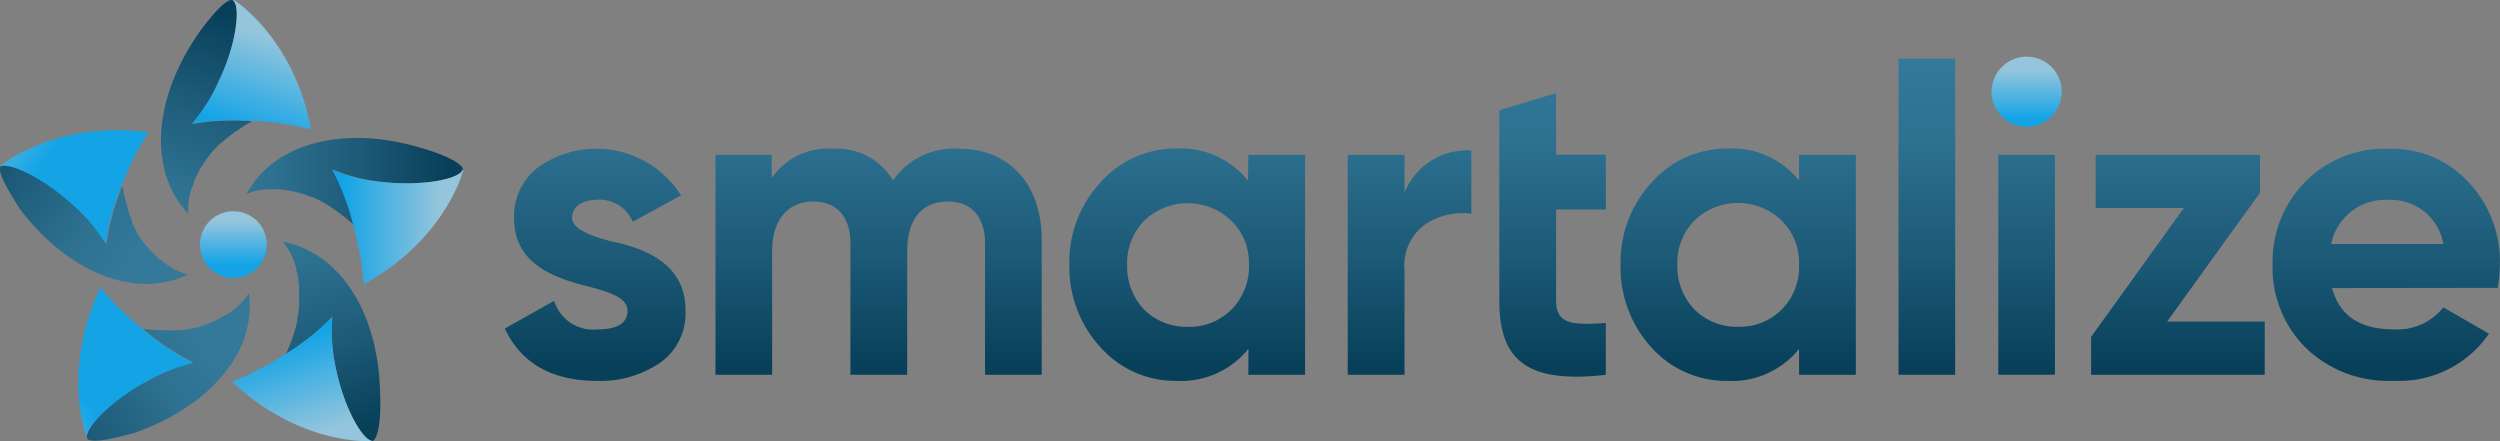 <svg xmlns="http://www.w3.org/2000/svg" xmlns:xlink="http://www.w3.org/1999/xlink" viewBox="0 0 226.77 40"><rect x="0" y="0" width="226.77" height="40" fill="#808080" stroke="none"/><defs><style>.cls-1{fill:url(#linear-gradient);}.cls-2{fill:url(#linear-gradient-2);}.cls-3{fill:url(#linear-gradient-3);}.cls-4{fill:url(#linear-gradient-4);}.cls-5{fill:url(#linear-gradient-5);}.cls-6{fill:url(#linear-gradient-6);}.cls-7{fill:url(#linear-gradient-7);}.cls-8{fill:url(#linear-gradient-8);}.cls-9{fill:url(#linear-gradient-9);}.cls-10{fill:url(#linear-gradient-10);}.cls-11{fill:url(#linear-gradient-11);}.cls-12{fill:url(#linear-gradient-12);}.cls-13{fill:url(#linear-gradient-13);}.cls-14{fill:url(#linear-gradient-14);}.cls-15{fill:url(#linear-gradient-15);}.cls-16{fill:url(#linear-gradient-16);}.cls-17{fill:url(#linear-gradient-17);}.cls-18{fill:url(#linear-gradient-18);}.cls-19{fill:url(#linear-gradient-19);}.cls-20{fill:url(#linear-gradient-20);}.cls-21{fill:url(#linear-gradient-21);}.cls-22{fill:url(#linear-gradient-22);}.cls-23{fill:url(#linear-gradient-23);}</style><linearGradient id="linear-gradient" x1="21.25" y1="0.04" x2="15.76" y2="20.42" gradientUnits="userSpaceOnUse"><stop offset="0"/><stop offset="1" stop-color="#fff"/></linearGradient><linearGradient id="linear-gradient-2" x1="40.71" y1="16.43" x2="19.22" y2="16.43" gradientUnits="userSpaceOnUse"><stop offset="0.01" stop-color="#08405a"/><stop offset="0.37" stop-color="#1c5a77"/><stop offset="0.76" stop-color="#2e7191"/><stop offset="1" stop-color="#34799a"/></linearGradient><linearGradient id="linear-gradient-3" x1="28.7" y1="20.59" x2="45.85" y2="20.59" gradientUnits="userSpaceOnUse"><stop offset="0.14" stop-color="#14a4e6"/><stop offset="0.65" stop-color="#95c5dc"/></linearGradient><linearGradient id="linear-gradient-4" x1="1869.75" y1="-1372.71" x2="1848.26" y2="-1372.71" gradientTransform="translate(749.48 2203.96) rotate(-72)" xlink:href="#linear-gradient-2"/><linearGradient id="linear-gradient-5" x1="1857.73" y1="-1368.55" x2="1874.88" y2="-1368.55" gradientTransform="translate(749.48 2203.96) rotate(-72)" xlink:href="#linear-gradient-3"/><linearGradient id="linear-gradient-6" x1="3756.11" y1="-62.46" x2="3734.62" y2="-62.46" gradientTransform="matrix(-0.81, -0.59, 0.59, -0.81, 3077.17, 2172.23)" xlink:href="#linear-gradient-2"/><linearGradient id="linear-gradient-7" x1="3744.09" y1="-58.3" x2="3761.24" y2="-58.3" gradientTransform="matrix(-0.81, -0.59, 0.59, -0.81, 3077.17, 2172.23)" xlink:href="#linear-gradient-3"/><linearGradient id="linear-gradient-8" x1="3092.9" y1="2136.46" x2="3071.41" y2="2136.46" gradientTransform="matrix(-0.81, 0.59, -0.59, -0.81, 3766.28, -51.34)" xlink:href="#linear-gradient-2"/><linearGradient id="linear-gradient-9" x1="3080.89" y1="2140.62" x2="3098.04" y2="2140.62" gradientTransform="matrix(-0.81, 0.59, -0.59, -0.81, 3766.28, -51.34)" xlink:href="#linear-gradient-3"/><linearGradient id="linear-gradient-10" x1="796.66" y1="2185.22" x2="775.17" y2="2185.22" gradientTransform="translate(1864.49 -1393.85) rotate(72)" xlink:href="#linear-gradient-2"/><linearGradient id="linear-gradient-11" x1="784.65" y1="2189.38" x2="801.8" y2="2189.38" gradientTransform="translate(1864.49 -1393.85) rotate(72)" xlink:href="#linear-gradient-3"/><linearGradient id="linear-gradient-12" x1="21.17" y1="24.67" x2="21.17" y2="19.55" gradientUnits="userSpaceOnUse"><stop offset="0.14" stop-color="#14a4e6"/><stop offset="0.9" stop-color="#95c5dc"/></linearGradient><linearGradient id="linear-gradient-13" x1="53.99" y1="33.41" x2="53.99" y2="5.77" xlink:href="#linear-gradient-2"/><linearGradient id="linear-gradient-14" x1="79.69" y1="33.41" x2="79.69" y2="5.77" xlink:href="#linear-gradient-2"/><linearGradient id="linear-gradient-15" x1="107.71" y1="33.41" x2="107.71" y2="5.77" xlink:href="#linear-gradient-2"/><linearGradient id="linear-gradient-16" x1="127.85" y1="33.41" x2="127.85" y2="5.77" xlink:href="#linear-gradient-2"/><linearGradient id="linear-gradient-17" x1="140.84" y1="33.41" x2="140.84" y2="5.77" xlink:href="#linear-gradient-2"/><linearGradient id="linear-gradient-18" x1="157.67" y1="33.41" x2="157.67" y2="5.77" xlink:href="#linear-gradient-2"/><linearGradient id="linear-gradient-19" x1="174.78" y1="33.41" x2="174.78" y2="5.77" xlink:href="#linear-gradient-2"/><linearGradient id="linear-gradient-20" x1="183.83" y1="11.58" x2="183.83" y2="5.76" xlink:href="#linear-gradient-12"/><linearGradient id="linear-gradient-21" x1="183.83" y1="33.41" x2="183.83" y2="5.77" xlink:href="#linear-gradient-2"/><linearGradient id="linear-gradient-22" x1="197.56" y1="33.41" x2="197.56" y2="5.77" xlink:href="#linear-gradient-2"/><linearGradient id="linear-gradient-23" x1="216.46" y1="33.41" x2="216.46" y2="5.77" xlink:href="#linear-gradient-2"/></defs><g id="Layer_2" data-name="Layer 2"><g id="Layer_1-2" data-name="Layer 1"><path class="cls-1" d="M21.26.08s0,0,0,0h0Z"/><path class="cls-2" d="M42,15.36c-.19.87-3.66,1.57-7.37,1.14a15.81,15.81,0,0,1-4.46-1.13,22,22,0,0,1,1.9,5A17.83,17.83,0,0,0,30.32,19l0,0c-.25-.19-.53-.36-.8-.53l-.1-.05-.1-.06h0l-.4-.22-.53-.25h0l-.09,0-.52-.2a5.34,5.34,0,0,0-.53-.16l-.51-.13a9.26,9.26,0,0,0-1-.18l-.47-.05h-.65a5.68,5.68,0,0,0-2.25.42,8.87,8.87,0,0,1,4-3.78c1.09-.57,5.26-2.4,12-.34C39.49,13.78,41.86,14.64,42,15.36Z"/><path class="cls-3" d="M42,15.39a.19.19,0,0,1,0,.08v0a.06.06,0,0,0,0,0c-.27,1.15-2.34,6.7-9,10.3A27.14,27.14,0,0,0,32.18,21c0-.2-.09-.4-.14-.59a22,22,0,0,0-1.9-5A15.81,15.81,0,0,0,34.6,16.5c3.71.43,7.18-.27,7.37-1.14h0S42,15.38,42,15.39Z"/><path class="cls-4" d="M21.1,0c.77.45.36,4-1.19,7.35a15.74,15.74,0,0,1-2.45,3.9A21.89,21.89,0,0,1,22.84,11,18.51,18.51,0,0,0,21,12.21l0,0q-.39.28-.75.6l-.08.08L20,13h0c-.11.1-.22.2-.32.31s-.28.28-.41.43h0l-.06.08c-.12.14-.24.29-.35.44s-.22.3-.32.45l-.28.44a9.2,9.2,0,0,0-.49.93c-.07.14-.13.29-.19.43l0,.06-.09.25c0,.09-.07.19-.11.3h0a5.55,5.55,0,0,0-.3,2.27,9,9,0,0,1-2.35-5c-.21-1.21-.66-5.74,3.37-11.5C18.84,1.88,20.39-.12,21.1,0Z"/><path class="cls-5" d="M21.13,0a.19.19,0,0,1,.08,0h0l0,0c1,.61,5.65,4.29,7,11.74a26.3,26.3,0,0,0-4.83-.77l-.6,0a21.89,21.89,0,0,0-5.38.25,15.74,15.74,0,0,0,2.45-3.9C21.46,4,21.87.46,21.1,0h0Z"/><path class="cls-6" d="M.05,15.11c.67-.6,3.88.88,6.63,3.4a15.61,15.61,0,0,1,3,3.54,21.64,21.64,0,0,1,1.42-5.19A19.06,19.06,0,0,0,11.62,19l0,.05a8.25,8.25,0,0,0,.34.9.93.93,0,0,1,0,.1l0,.1h0c.06.13.12.27.19.4s.19.35.29.52v0l0,.08c.09.15.2.31.31.47a4.59,4.59,0,0,0,.33.44l.34.41a8.58,8.58,0,0,0,.73.75l.35.31.05,0,.2.17.26.2h0a5.65,5.65,0,0,0,2.07,1,8.94,8.94,0,0,1-5.47.7c-1.22-.17-5.66-1.14-9.89-6.76C1.13,17.84-.28,15.75.05,15.11Z"/><path class="cls-7" d="M.06,15.08.12,15v0l0,0c.89-.77,5.83-4,13.34-3a25.77,25.77,0,0,0-2.23,4.36l-.23.56a21.64,21.64,0,0,0-1.42,5.19,15.61,15.61,0,0,0-3-3.54c-2.75-2.52-6-4-6.63-3.4h0Z"/><path class="cls-8" d="M7.91,39.79c-.36-.82,2-3.42,5.28-5.25a15.65,15.65,0,0,1,4.28-1.71,21.73,21.73,0,0,1-4.5-3,18.4,18.4,0,0,0,2.21.12h.05a7.71,7.71,0,0,0,1,0h.11l.11,0h0l.45-.06.58-.11h0l.1,0,.54-.15a4.56,4.56,0,0,0,.52-.18l.49-.19a9.15,9.15,0,0,0,.94-.47c.14-.07.27-.15.4-.23l.06,0,.22-.14.26-.19h0a5.72,5.72,0,0,0,1.57-1.66,9,9,0,0,1-1,5.42c-.55,1.1-2.84,5-9.49,7.31C10.84,39.61,8.41,40.31,7.91,39.79Z"/><path class="cls-9" d="M7.88,39.77a.21.21,0,0,1,0-.07l0,0s0,0,0,0c-.45-1.08-2-6.79,1.23-13.62a26.24,26.24,0,0,0,3.46,3.46l.46.39a21.73,21.73,0,0,0,4.5,3,15.65,15.65,0,0,0-4.28,1.71C10,36.37,7.55,39,7.91,39.79h0Z"/><path class="cls-10" d="M33.82,40c-.9.09-2.63-3-3.37-6.65a15.5,15.5,0,0,1-.3-4.6,21.61,21.61,0,0,1-4.21,3.36A15.91,15.91,0,0,0,26.73,30l0,0c.1-.31.18-.62.25-.93a.43.43,0,0,0,0-.11l0-.11h0c0-.15.06-.29.08-.44a5.93,5.93,0,0,0,.07-.59v-.12a5.12,5.12,0,0,0,0-.56c0-.18,0-.37,0-.55l0-.53A8.81,8.81,0,0,0,27,25c0-.15-.07-.31-.1-.46l0-.06a2.33,2.33,0,0,0-.07-.25l-.09-.31h0a5.57,5.57,0,0,0-1.1-2,9.06,9.06,0,0,1,4.84,2.65c.88.86,3.91,4.26,4,11.29C34.55,37.1,34.46,39.63,33.82,40Z"/><path class="cls-11" d="M33.79,40l-.08,0h-.06c-1.18.1-7.1-.15-12.58-5.38a26,26,0,0,0,4.36-2.22l.51-.32a21.61,21.61,0,0,0,4.21-3.36,15.5,15.5,0,0,0,.3,4.6C31.19,37,32.92,40,33.82,40h0Z"/><circle class="cls-12" cx="21.17" cy="22.19" r="3.03"/><path class="cls-13" d="M55.52,21.91c2.91.59,6.7,2,6.66,6.26a5.47,5.47,0,0,1-2.31,4.74,9.62,9.62,0,0,1-5.7,1.64c-4.11,0-6.9-1.6-8.38-4.75l4.47-2.51a3.71,3.71,0,0,0,3.91,2.59c1.83,0,2.75-.56,2.75-1.71s-1.6-1.68-3.63-2.2c-2.95-.75-6.66-2-6.66-6.14a5.58,5.58,0,0,1,2.15-4.63,9.1,9.1,0,0,1,13,2.52L57.4,20.11a3.29,3.29,0,0,0-3.19-2c-1.32,0-2.32.63-2.32,1.63S53.49,21.39,55.52,21.91Z"/><path class="cls-14" d="M94.49,21.71V34H89.35V22.06c0-2.39-1.24-3.78-3.36-3.78-2.35,0-3.7,1.59-3.7,4.5V34H77.14V22.06c0-2.39-1.24-3.78-3.35-3.78-2.27,0-3.75,1.59-3.75,4.5V34H64.9V14.05H70v2.11a6.18,6.18,0,0,1,5.54-2.67A5.92,5.92,0,0,1,81,16.36,6.76,6.76,0,0,1,87,13.49C91.54,13.49,94.49,16.72,94.49,21.71Z"/><path class="cls-15" d="M113.24,14.05h5.14V34h-5.14V31.64a7.83,7.83,0,0,1-6.51,2.91,9.08,9.08,0,0,1-6.86-3A10.73,10.73,0,0,1,97,24a10.61,10.61,0,0,1,2.83-7.46,9.12,9.12,0,0,1,6.86-3.07,7.83,7.83,0,0,1,6.51,2.91Zm-5.55,15.59a5.37,5.37,0,0,0,4-1.55,5.51,5.51,0,0,0,1.6-4.07,5.34,5.34,0,0,0-1.6-4,5.7,5.7,0,0,0-7.9,0,5.5,5.5,0,0,0-1.55,4,5.67,5.67,0,0,0,1.55,4.07A5.39,5.39,0,0,0,107.69,29.64Z"/><path class="cls-16" d="M127.4,17.48a6.11,6.11,0,0,1,6.06-3.83v5.74a6,6,0,0,0-4.23,1,4.56,4.56,0,0,0-1.83,4.11V34h-5.15V14.05h5.15Z"/><path class="cls-17" d="M136,10l5.15-1.56v5.59h4.51V19h-4.51v8.3c0,2.15,1.55,2.19,4.51,2V34c-7.06.8-9.66-1.24-9.66-6.7Z"/><path class="cls-18" d="M163.19,14.05h5.15V34h-5.15V31.64a7.8,7.8,0,0,1-6.5,2.91,9.08,9.08,0,0,1-6.86-3A10.73,10.73,0,0,1,147,24a10.61,10.61,0,0,1,2.83-7.46,9.12,9.12,0,0,1,6.86-3.07,7.8,7.8,0,0,1,6.5,2.91Zm-5.54,15.59a5.37,5.37,0,0,0,3.95-1.55A5.5,5.5,0,0,0,163.19,24a5.33,5.33,0,0,0-1.59-4,5.7,5.7,0,0,0-7.9,0,5.46,5.46,0,0,0-1.55,4,5.63,5.63,0,0,0,1.55,4.07A5.39,5.39,0,0,0,157.65,29.64Z"/><path class="cls-19" d="M172.21,34V5.31h5.14V34Z"/><path class="cls-20" d="M180.66,8.5a3.18,3.18,0,1,1,6.35,0,3.18,3.18,0,0,1-6.35,0Z"/><rect class="cls-21" x="181.26" y="14.05" width="5.14" height="19.94"/><path class="cls-22" d="M196.58,29.16h8.85V34H189.68V30.56l8.41-11.69h-8V14.05H205v3.43Z"/><path class="cls-23" d="M211.54,26.13c.67,2.52,2.55,3.75,5.62,3.75a5.33,5.33,0,0,0,4.47-2l4.14,2.39a9.9,9.9,0,0,1-8.69,4.27,10.74,10.74,0,0,1-7.94-3,10.25,10.25,0,0,1-3-7.54,10.33,10.33,0,0,1,2.95-7.5,10.1,10.1,0,0,1,7.58-3,9.41,9.41,0,0,1,7.22,3,10.5,10.5,0,0,1,2.87,7.5,13.28,13.28,0,0,1-.2,2.11Zm10.09-4a4.82,4.82,0,0,0-4.95-4,5,5,0,0,0-5.22,4Z"/></g></g></svg>